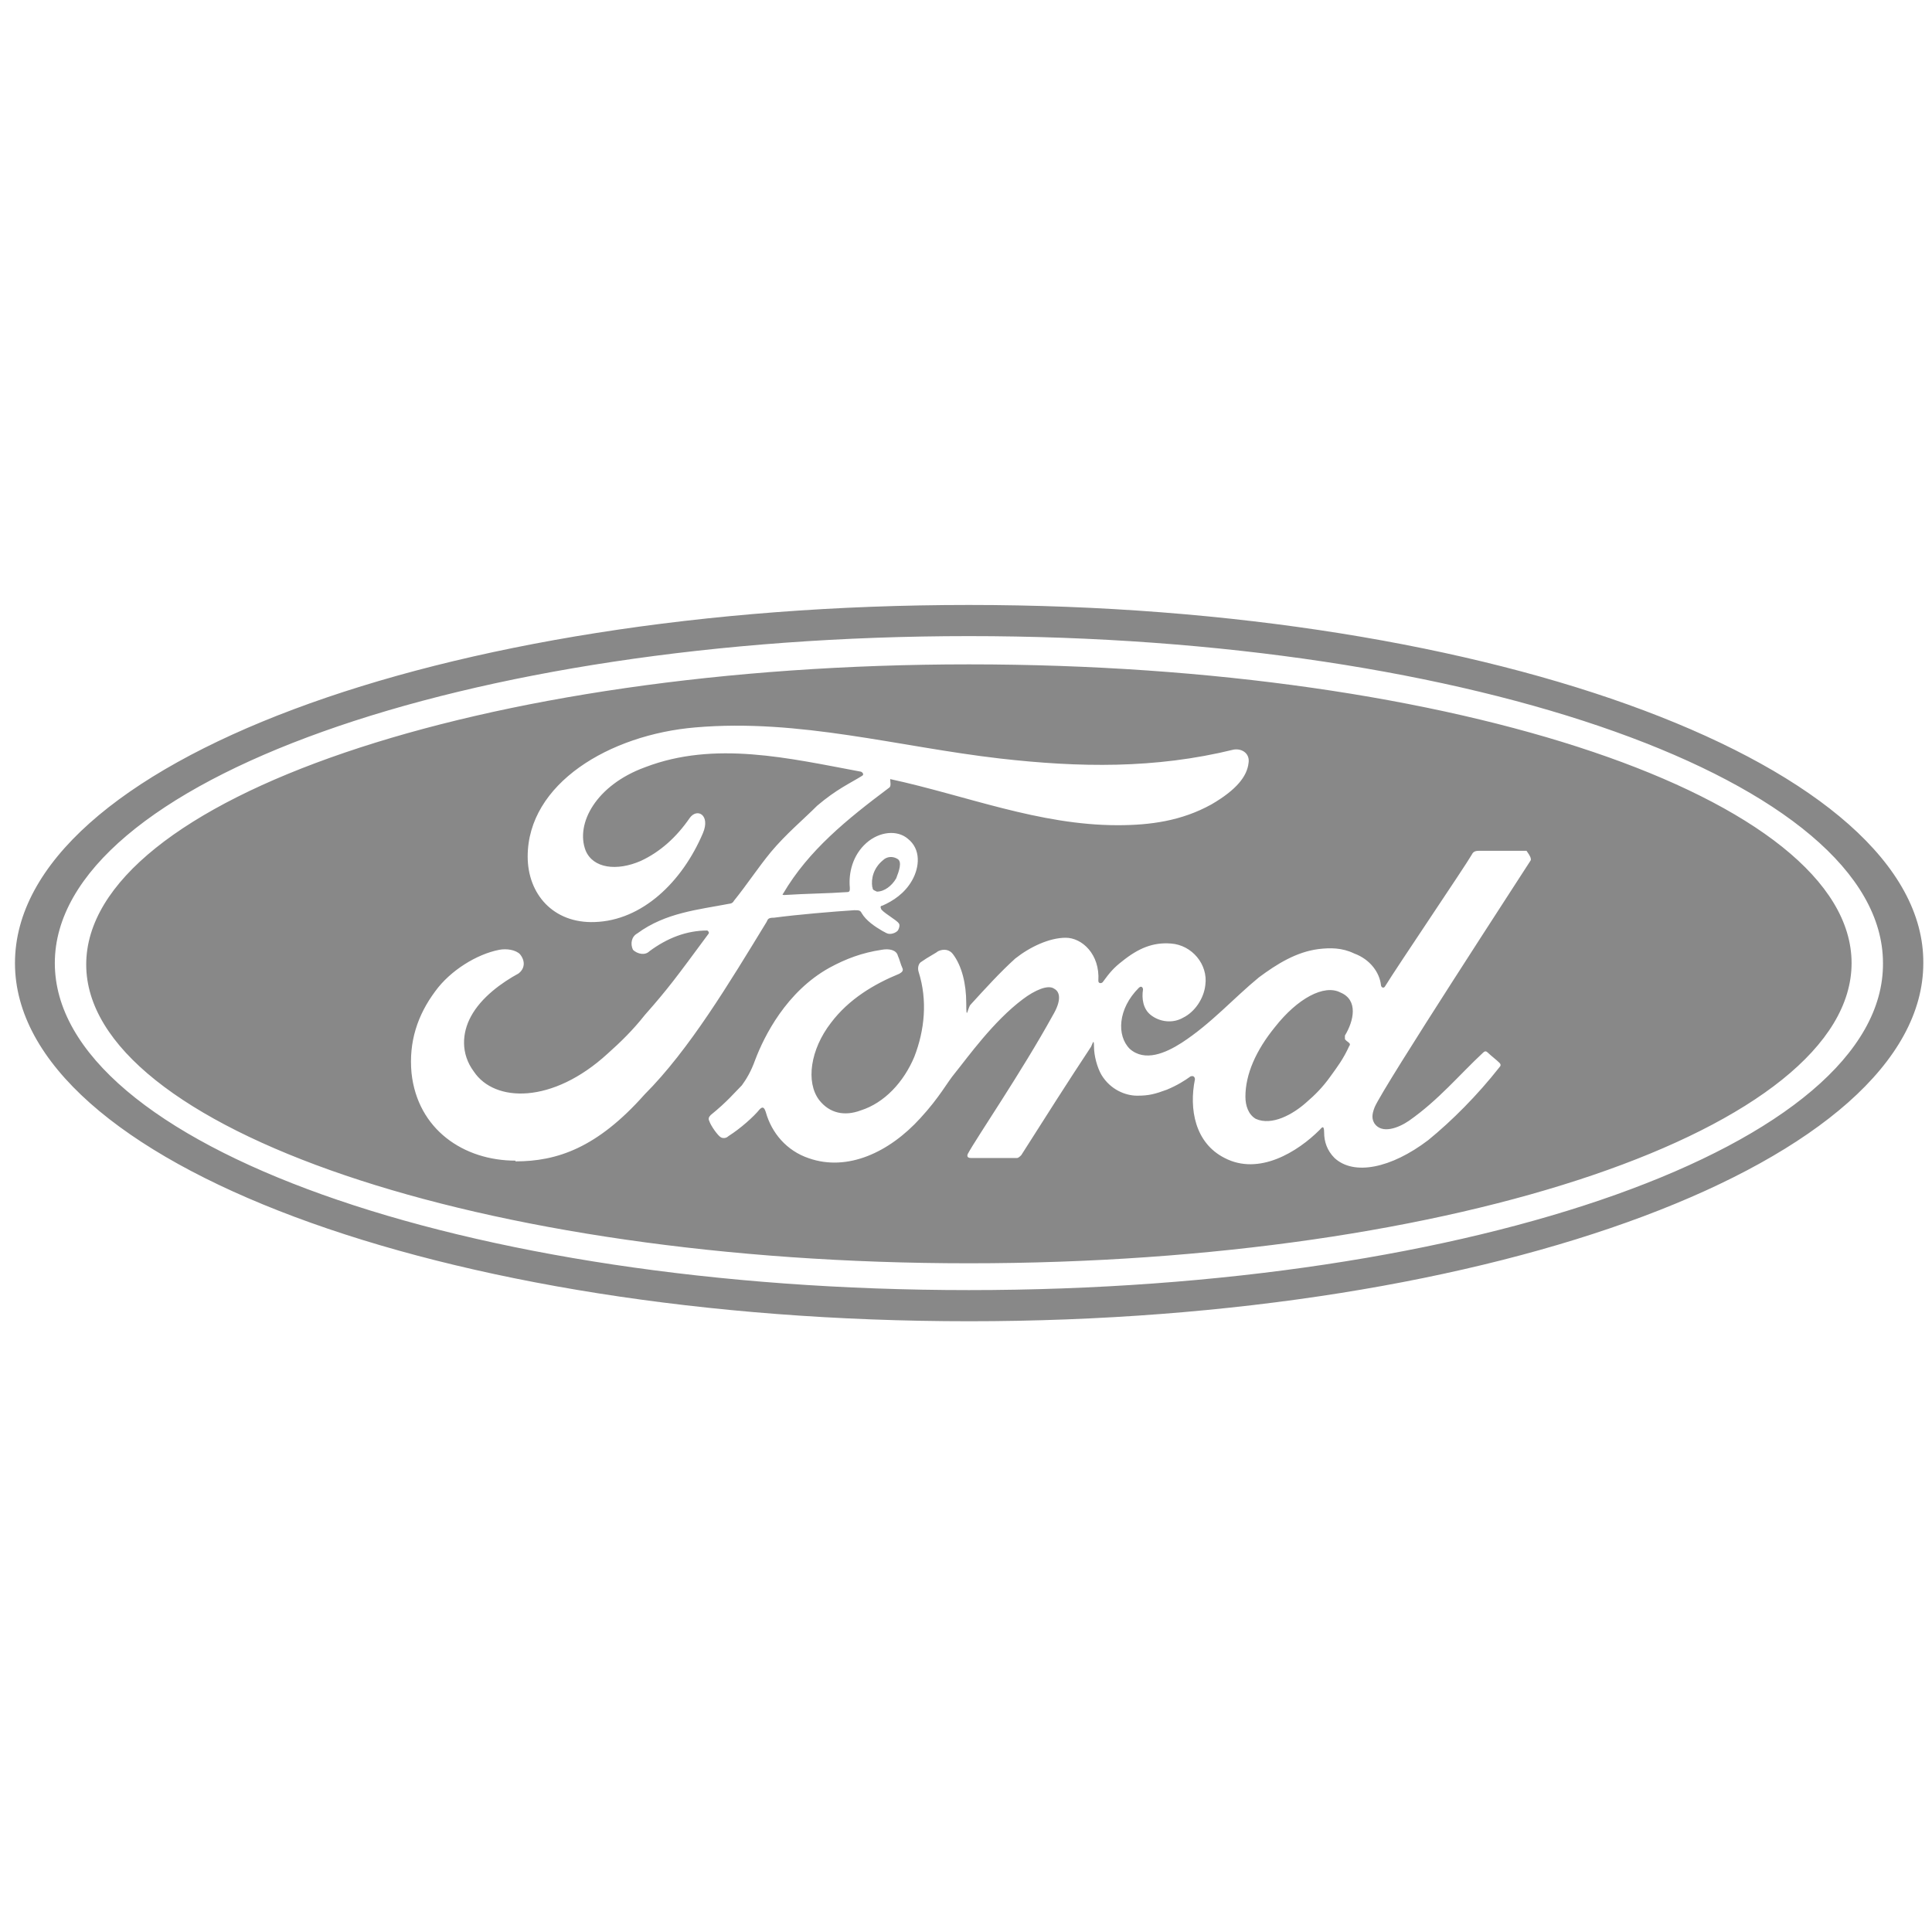 <?xml version="1.0" encoding="UTF-8"?>
<svg id="Layer_1" xmlns="http://www.w3.org/2000/svg" version="1.1" viewBox="0 0 800 800">
  <!-- Generator: Adobe Illustrator 29.1.0, SVG Export Plug-In . SVG Version: 2.1.0 Build 142)  -->
  <defs>
    <style>
      .st0 {
        fill: #888;
      }
    </style>
  </defs>
  <path class="st0" d="M401.2,250.5C182.2,250.5,6.2,316.3,6.2,398.8s177.2,148.3,395.1,148.3,395.1-66.5,395.1-148.3c.6-81.2-177.2-148.3-395.1-148.3ZM401.2,534.2c-209.2,0-378.5-60.3-378.5-135.4s169.8-135.4,378.5-135.4,378.5,60.3,378.5,135.4c.6,75.1-169.2,135.4-378.5,135.4ZM556.9,428.9v1.2c0,.6,1.2,1.2,1.8,1.8,0,0,.6.6,0,1.2-2.5,5.5-4.9,8.6-8,12.9s-6.2,7.4-9.8,10.5c-5.5,4.9-14.2,9.8-20.9,6.8-3.1-1.8-4.3-5.5-4.3-9.2,0-9.2,4.3-19.1,12.3-28.9,9.2-11.7,20.3-17.8,27.1-14.2,7.4,3.1,5.5,11.7,1.8,17.8ZM361.2,367.4c-.6-3.7.6-8,4.3-11.1,1.8-1.8,4.3-1.8,6.2-.6s.6,4.9-.6,8c-1.8,3.1-4.9,5.5-8,5.5-1.2-.6-1.8-.6-1.8-1.8ZM401.2,275.1c-201.8,0-365.5,56-365.5,124.3,0,67.7,163.7,123.7,365.5,123.7s365.5-56,365.5-124.3-163.7-123.7-365.5-123.7ZM213.5,480.6c-21.5,0-40.6-12.9-43.1-36.3-1.2-12.9,2.5-24,9.8-33.8,6.2-8.6,17.2-15.4,26.5-17.2,3.1-.6,6.8,0,8.6,1.8,2.5,3.1,1.8,6.2-.6,8-6.8,3.7-15.4,9.8-19.7,17.8-3.7,6.8-4.3,15.4,1.2,22.8,8.6,12.9,32.6,13.5,55.4-7.4,5.5-4.9,10.5-9.8,15.4-16,9.8-11.1,12.9-15.4,26.5-33.8v-.6l-.6-.6c-8.6,0-16.6,3.1-24,8.6-1.8,1.8-4.9,1.2-6.8-.6-1.2-2.5-.6-5.5,1.8-6.8,11.7-8.6,25.2-9.8,38.2-12.3,0,0,1.2,0,1.8-1.2,5.5-6.8,9.8-13.5,15.4-20.3,6.2-7.4,13.5-13.5,19.1-19.1,8-6.8,13.5-9.2,18.5-12.3,1.2-.6,0-1.8-.6-1.8-29.5-5.5-60.3-12.9-89.2-1.8-20.3,7.4-28.9,23.4-24.6,34.5,3.1,7.4,12.9,8.6,22.8,4.3,8-3.7,14.8-9.8,20.3-17.8,3.1-4.3,8.6-1.2,5.5,6.2-8.6,20.3-25.2,36.3-44.9,36.9-17.2.6-27.7-11.7-27.7-27.1,0-30.2,33.8-50.5,69.5-53.5,43.1-3.7,83.7,8,126.2,12.9,32.6,3.7,64,4.3,96.6-3.7,3.7-.6,6.8,1.8,6.2,5.5-.6,5.5-4.9,11.1-15.4,17.2-12.3,6.8-25.2,8.6-38.8,8.6-32.6,0-62.8-12.3-94.2-19.1,0,1.2.6,3.1-.6,3.7-17.2,12.9-33.2,25.8-43.7,43.7-.6.6,0,.6.6.6,9.2-.6,17.2-.6,25.8-1.2,1.2,0,1.2-.6,1.2-1.8-.6-6.2,1.2-13.5,6.8-18.5,5.5-4.9,12.9-5.5,17.2-1.8,5.5,4.3,4.9,11.7,1.8,17.2-3.1,5.5-8,8.6-12.3,10.5,0,0-1.2,0-.6,1.2,0,1.2,6.8,4.9,7.4,6.2.6.6,0,2.5-.6,3.1s-1.8,1.2-3.1,1.2-1.8-.6-3.1-1.2c-3.1-1.8-6.8-4.3-8.6-7.4-.6-1.2-1.2-1.2-3.1-1.2-9.2.6-23.4,1.8-33.2,3.1-2.5,0-2.5.6-3.1,1.8-15.4,25.2-32,52.9-50.5,71.4-19.7,22.2-36.3,27.7-53.5,27.7ZM633.8,356.3c-3.1,4.9-60.9,93.5-64.6,102.2-1.2,3.1-1.2,4.9,0,6.8,3.1,4.3,9.8,1.8,14.2-1.2,12.3-8.6,20.9-19.1,30.8-28.3.6-.6,1.2-.6,1.8,0,1.2,1.2,3.7,3.1,4.9,4.3.6.6.6,1.2,0,1.8-9.2,11.7-19.7,22.2-29.5,30.2-15.4,11.7-30.8,14.8-38.8,7.4-3.1-3.1-4.3-6.8-4.3-10.5s-1.2-1.8-1.8-1.2c-9.2,9.2-25.2,19.1-39.4,11.7-12.3-6.2-14.8-20.3-12.3-32.6,0,0,0-1.8-1.8-1.2-2.5,1.8-5.5,3.7-9.8,5.5-4.9,1.8-7.4,2.5-12.3,2.5s-11.1-2.5-14.8-8.6c-1.8-3.1-3.1-8-3.1-11.7s-.6-1.2-1.2,0c-9.8,14.8-19.1,29.5-28.9,44.9-.6.6-1.2,1.2-1.8,1.2h-19.1c-1.2,0-1.8-.6-1.2-1.8,3.7-6.8,22.2-33.8,35.1-57.2,3.7-6.2,3.1-9.8.6-11.1-2.5-1.8-8,.6-12.9,4.3-12.3,9.2-22.8,24-28.3,30.8-3.1,3.7-6.2,9.8-14.2,18.5-12.9,14.2-30.2,22.2-46.2,16.6-9.2-3.1-15.4-10.5-17.8-19.1-.6-1.8-1.2-2.5-2.5-1.2-2.5,3.1-8,8-12.9,11.1-.6.6-1.8,1.2-3.1.6s-4.3-4.9-4.9-6.8c-.6-1.2,0-1.8.6-2.5,6.8-5.5,9.8-9.2,12.9-12.3,1.8-2.5,3.7-5.5,5.5-10.5,3.7-9.8,12.9-28.3,30.8-38.2,6.8-3.7,13.5-6.2,21.5-7.4,3.1-.6,6.2,0,6.8,2.5.6,1.2,1.2,3.7,1.8,4.9.6,1.2,0,1.8-1.2,2.5-10.5,4.3-20.9,10.5-28.3,20.3-8.6,11.1-10.5,24.6-4.9,32,4.3,5.5,10.5,6.8,17.2,4.3,9.8-3.1,17.8-11.7,22.2-22.2,4.3-11.1,5.5-23.4,1.8-35.1-.6-1.8,0-3.7,1.2-4.3,2.5-1.8,6.2-3.7,6.8-4.3,2.5-1.2,4.9-.6,6.2,1.2,3.7,4.9,5.5,12.3,5.5,20.3s.6,1.8,1.8.6c6.2-6.8,12.3-13.5,18.5-19.1,6.2-4.9,14.2-8.6,20.9-8.6s14.2,6.8,13.5,17.8c0,1.2,1.2,1.2,1.8.6,3.1-4.3,4.9-6.2,8-8.6,6.8-5.5,12.9-8,20.3-7.4,8.6.6,15.4,8.6,14.2,17.2-.6,5.5-4.3,11.1-9.2,13.5-4.3,2.5-9.8,1.8-13.5-1.2-3.1-2.5-3.7-6.8-3.1-10.5,0-.6-.6-1.8-1.8-.6-8.6,8.6-9.2,19.7-3.7,25.2,6.2,5.5,14.8,1.8,21.5-2.5,12.3-8,21.5-18.5,32-27.1,7.4-5.5,15.4-10.5,24.6-11.7,4.9-.6,9.8-.6,14.8,1.8,6.8,2.5,10.5,8,11.1,12.9,0,1.2,1.2,1.8,1.8.6,4.9-8,33.2-49.8,35.7-54.2.6-1.2,1.2-1.8,3.1-1.8h19.7c1.8,2.5,1.8,3.1,1.8,3.7Z"/>
</svg>